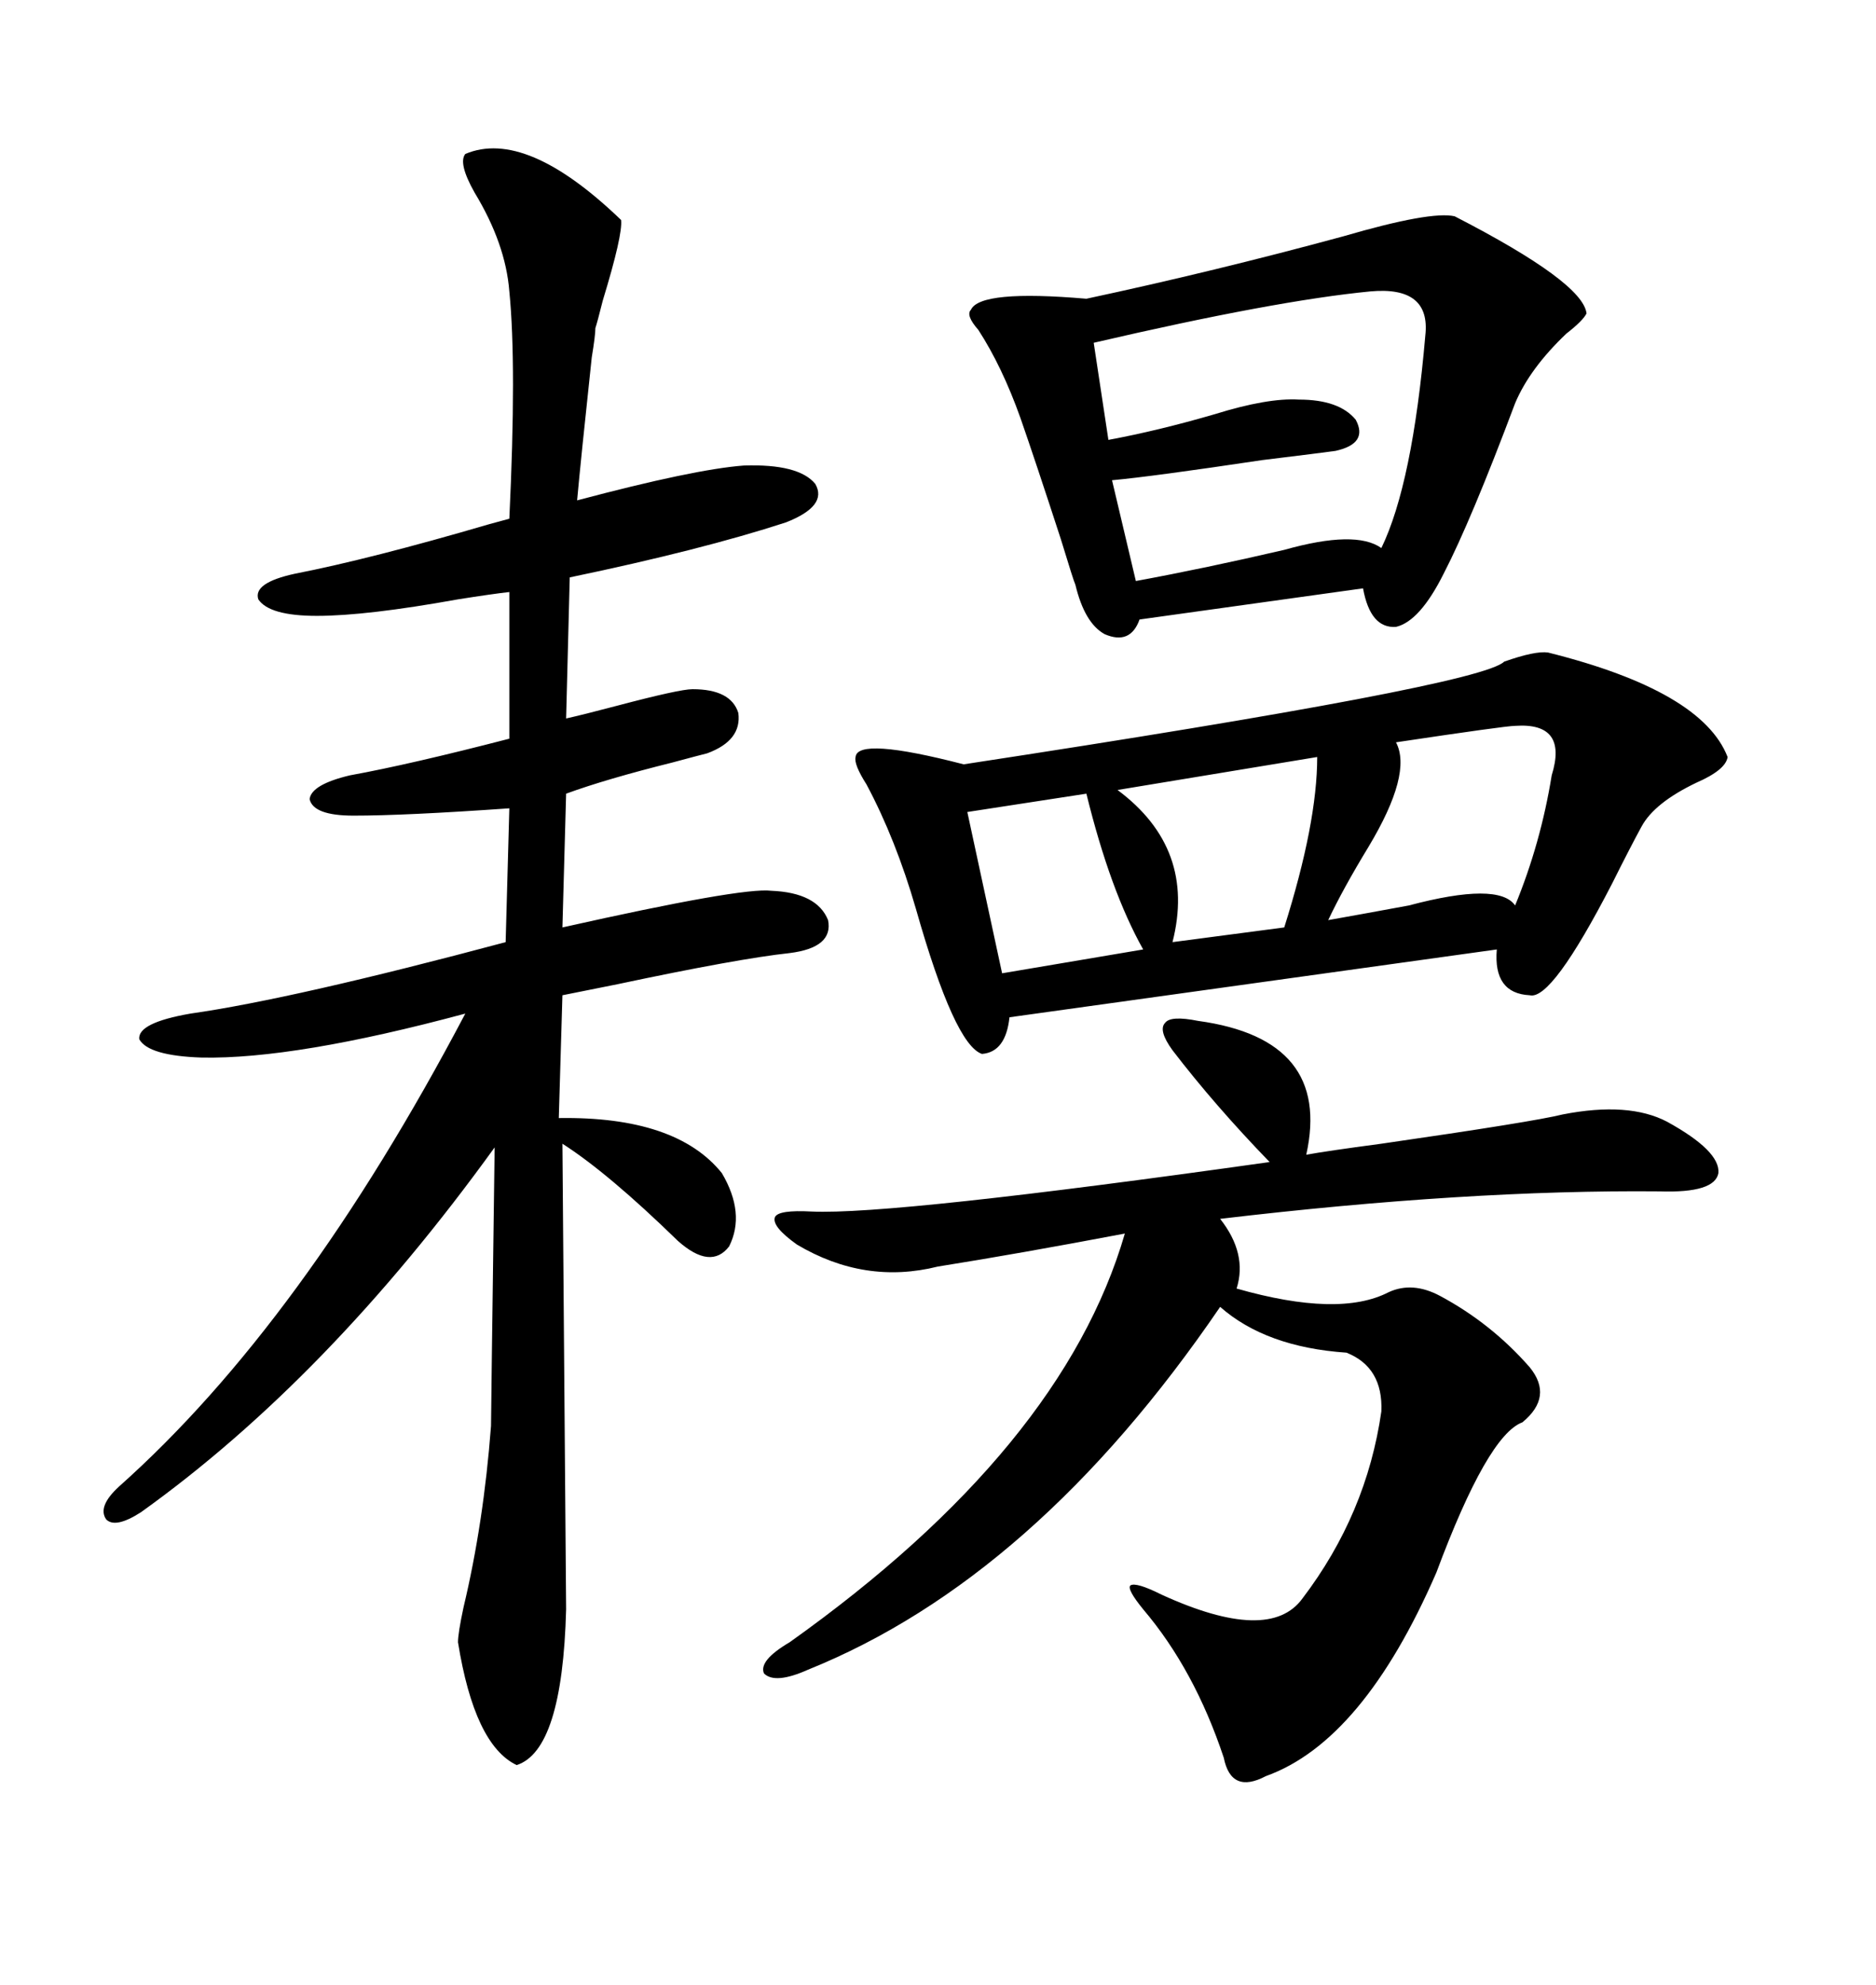 <svg xmlns="http://www.w3.org/2000/svg" xmlns:xlink="http://www.w3.org/1999/xlink" width="300" height="317.285"><path d="M74.41 24.61L74.41 24.61Q84.08 20.51 99.32 35.16L99.32 35.16Q99.61 37.50 96.39 48.05L96.39 48.05Q95.51 51.56 95.21 52.44L95.21 52.44Q95.21 53.61 94.63 57.13L94.63 57.13Q92.87 73.54 92.29 79.98L92.29 79.98Q111.04 75 118.95 74.41L118.95 74.41Q127.73 74.12 130.37 77.34L130.37 77.34Q132.42 80.86 125.68 83.50L125.68 83.50Q112.21 87.89 91.11 92.29L91.11 92.29L90.53 114.84Q93.16 114.26 98.73 112.79L98.73 112.79Q108.69 110.16 110.74 110.16L110.74 110.16Q116.89 110.16 118.07 113.96L118.07 113.96Q118.65 118.36 113.09 120.41L113.09 120.41Q111.91 120.70 107.52 121.88L107.52 121.88Q96.97 124.51 90.53 126.86L90.53 126.86L89.94 148.24Q118.65 141.80 123.34 142.38L123.34 142.38Q130.66 142.68 132.42 147.07L132.42 147.07Q133.30 151.46 126.27 152.34L126.27 152.34Q118.07 153.22 98.73 157.32L98.73 157.32Q92.87 158.50 89.94 159.08L89.94 159.08L89.36 178.71Q108.11 178.42 115.43 187.50L115.43 187.50Q119.24 193.95 116.60 199.22L116.60 199.22Q113.67 203.03 108.40 198.34L108.40 198.34Q97.27 187.50 89.94 182.81L89.94 182.81Q90.53 255.47 90.53 257.23L90.53 257.23Q89.94 279.79 82.62 282.13L82.62 282.13Q75.88 278.91 73.24 262.50L73.24 262.50Q73.24 261.04 74.12 256.93L74.12 256.93Q77.34 243.46 78.52 227.93L78.52 227.93Q78.52 226.17 79.10 183.40L79.10 183.40Q52.44 220.31 22.56 241.70L22.56 241.70Q18.46 244.34 16.99 242.87L16.99 242.87Q15.53 240.82 19.04 237.60L19.04 237.60Q48.34 211.52 74.41 162.01L74.41 162.01Q47.17 169.34 32.23 169.04L32.23 169.04Q23.73 168.75 22.27 166.11L22.27 166.11Q21.97 163.48 30.47 162.01L30.47 162.01Q46.88 159.67 80.86 150.59L80.86 150.59L81.45 129.20Q64.75 130.37 56.54 130.37L56.54 130.37Q50.10 130.37 49.51 127.73L49.51 127.73Q49.80 125.39 55.96 123.93L55.96 123.93Q65.63 122.17 81.45 118.07L81.45 118.07L81.45 94.63Q78.81 94.92 73.24 95.80L73.24 95.80Q58.59 98.44 50.68 98.44L50.68 98.44Q43.07 98.44 41.31 95.80L41.31 95.80Q40.43 93.16 47.17 91.70L47.17 91.70Q59.18 89.36 78.22 83.79L78.22 83.79Q81.45 82.91 81.45 82.91L81.45 82.91Q82.62 58.30 81.45 46.58L81.45 46.58Q80.86 38.96 75.88 30.76L75.88 30.76Q73.24 26.07 74.41 24.61ZM247.56 104.30L247.56 104.30Q272.17 110.45 276.27 121.00L276.27 121.00Q275.98 123.05 271.29 125.10L271.29 125.10Q264.55 128.32 262.50 132.13L262.50 132.13Q260.74 135.35 257.81 141.21L257.81 141.21Q248.14 159.96 244.63 159.08L244.63 159.08Q238.77 158.79 239.36 151.76L239.36 151.76L161.43 162.60Q160.84 168.16 157.03 168.46L157.03 168.46Q152.64 166.99 146.48 145.31L146.48 145.31Q143.26 134.18 138.57 125.39L138.57 125.39Q136.52 122.17 136.82 121.00L136.82 121.00Q137.11 117.77 154.10 122.17L154.10 122.17Q236.72 109.57 240.53 105.76L240.53 105.76Q245.51 104.00 247.56 104.30ZM187.50 167.87L187.50 167.87Q185.16 164.65 186.33 163.48L186.33 163.48Q187.21 162.30 191.60 163.18L191.60 163.18Q212.99 166.11 208.89 184.57L208.89 184.57Q212.11 183.98 220.90 182.81L220.90 182.81Q245.21 179.30 249.90 178.13L249.90 178.13Q260.45 176.07 266.60 179.30L266.60 179.30Q275.10 183.98 274.80 187.50L274.80 187.50Q274.22 190.72 265.43 190.43L265.43 190.43Q234.67 190.14 195.12 194.82L195.12 194.82Q199.51 200.39 197.75 205.96L197.75 205.96Q214.16 210.64 222.07 206.54L222.07 206.54Q225.88 204.79 230.27 207.13L230.27 207.13Q238.48 211.52 244.63 218.55L244.63 218.55Q248.44 223.24 243.46 227.34L243.46 227.34Q237.89 229.39 229.69 251.37L229.69 251.37Q217.97 278.32 202.44 283.89L202.44 283.89Q196.88 286.82 195.70 280.96L195.70 280.96Q191.02 266.89 182.81 257.23L182.81 257.23Q180.18 254.00 180.76 253.42L180.76 253.42Q181.64 252.83 185.74 254.88L185.74 254.88Q203.03 262.79 208.30 255.47L208.30 255.47Q218.55 241.99 220.90 225.59L220.90 225.59Q221.19 218.55 215.33 216.21L215.33 216.21Q202.44 215.33 195.12 208.89L195.12 208.89Q165.53 252.25 129.20 266.89L129.20 266.89Q123.93 269.24 122.17 267.48L122.17 267.48Q121.29 265.43 126.27 262.50L126.27 262.50Q169.92 231.45 179.88 197.17L179.88 197.17Q162.89 200.39 150 202.44L150 202.44Q138.28 205.37 127.44 198.93L127.44 198.93Q123.34 196.00 123.93 194.53L123.93 194.53Q124.51 193.36 129.79 193.65L129.79 193.65Q142.68 194.24 203.03 185.74L203.03 185.74Q194.24 176.66 187.50 167.87ZM232.62 34.57L232.62 34.57Q253.13 45.12 253.71 50.10L253.71 50.10Q253.13 51.27 250.49 53.32L250.49 53.32Q244.63 58.89 242.29 64.45L242.29 64.45Q235.25 83.20 230.86 91.70L230.86 91.70Q227.05 99.32 223.24 100.20L223.24 100.20Q219.14 100.49 217.97 94.04L217.97 94.04L182.23 99.02Q180.76 103.13 176.66 101.37L176.66 101.37Q173.44 99.61 171.97 93.46L171.97 93.46Q171.68 92.87 169.63 86.13L169.63 86.13Q165.53 73.54 163.18 66.80L163.18 66.80Q160.25 58.59 156.45 52.73L156.45 52.73Q154.39 50.39 155.27 49.51L155.27 49.51Q156.74 46.29 173.73 47.75L173.73 47.75Q194.24 43.36 214.75 37.79L214.75 37.79Q228.81 33.69 232.62 34.57ZM219.14 46.58L219.14 46.58Q203.91 48.05 174.90 54.79L174.90 54.79L177.25 70.31Q185.16 68.85 194.24 66.21L194.24 66.21Q202.73 63.57 207.71 63.87L207.71 63.87Q214.16 63.87 216.80 67.09L216.80 67.09Q218.85 70.90 213.57 72.07L213.57 72.07Q211.52 72.36 201.86 73.54L201.86 73.54Q184.28 76.17 177.83 76.76L177.83 76.76L181.64 92.87Q192.77 90.82 205.37 87.89L205.37 87.89Q216.80 84.67 220.90 87.60L220.90 87.60Q225.88 77.34 227.93 53.61L227.93 53.61Q228.81 45.70 219.14 46.58ZM242.29 116.02L242.29 116.02Q240.82 116.02 223.24 118.65L223.24 118.65Q225.88 123.63 218.85 135.35L218.85 135.35Q214.75 142.09 212.40 147.07L212.40 147.07Q217.38 146.19 225.29 144.73L225.29 144.73Q239.65 140.92 242.29 144.73L242.29 144.73Q246.39 134.77 248.14 123.93L248.14 123.93Q250.78 115.43 242.29 116.02ZM210.64 121.00L210.64 121.00L178.71 126.27Q191.31 135.64 187.50 150.59L187.50 150.59L205.37 148.24Q210.64 131.54 210.64 121.00ZM173.73 126.86L173.73 126.86L154.69 129.79L160.25 155.57L182.81 151.76Q177.54 142.38 173.73 126.86Z"/></svg>
